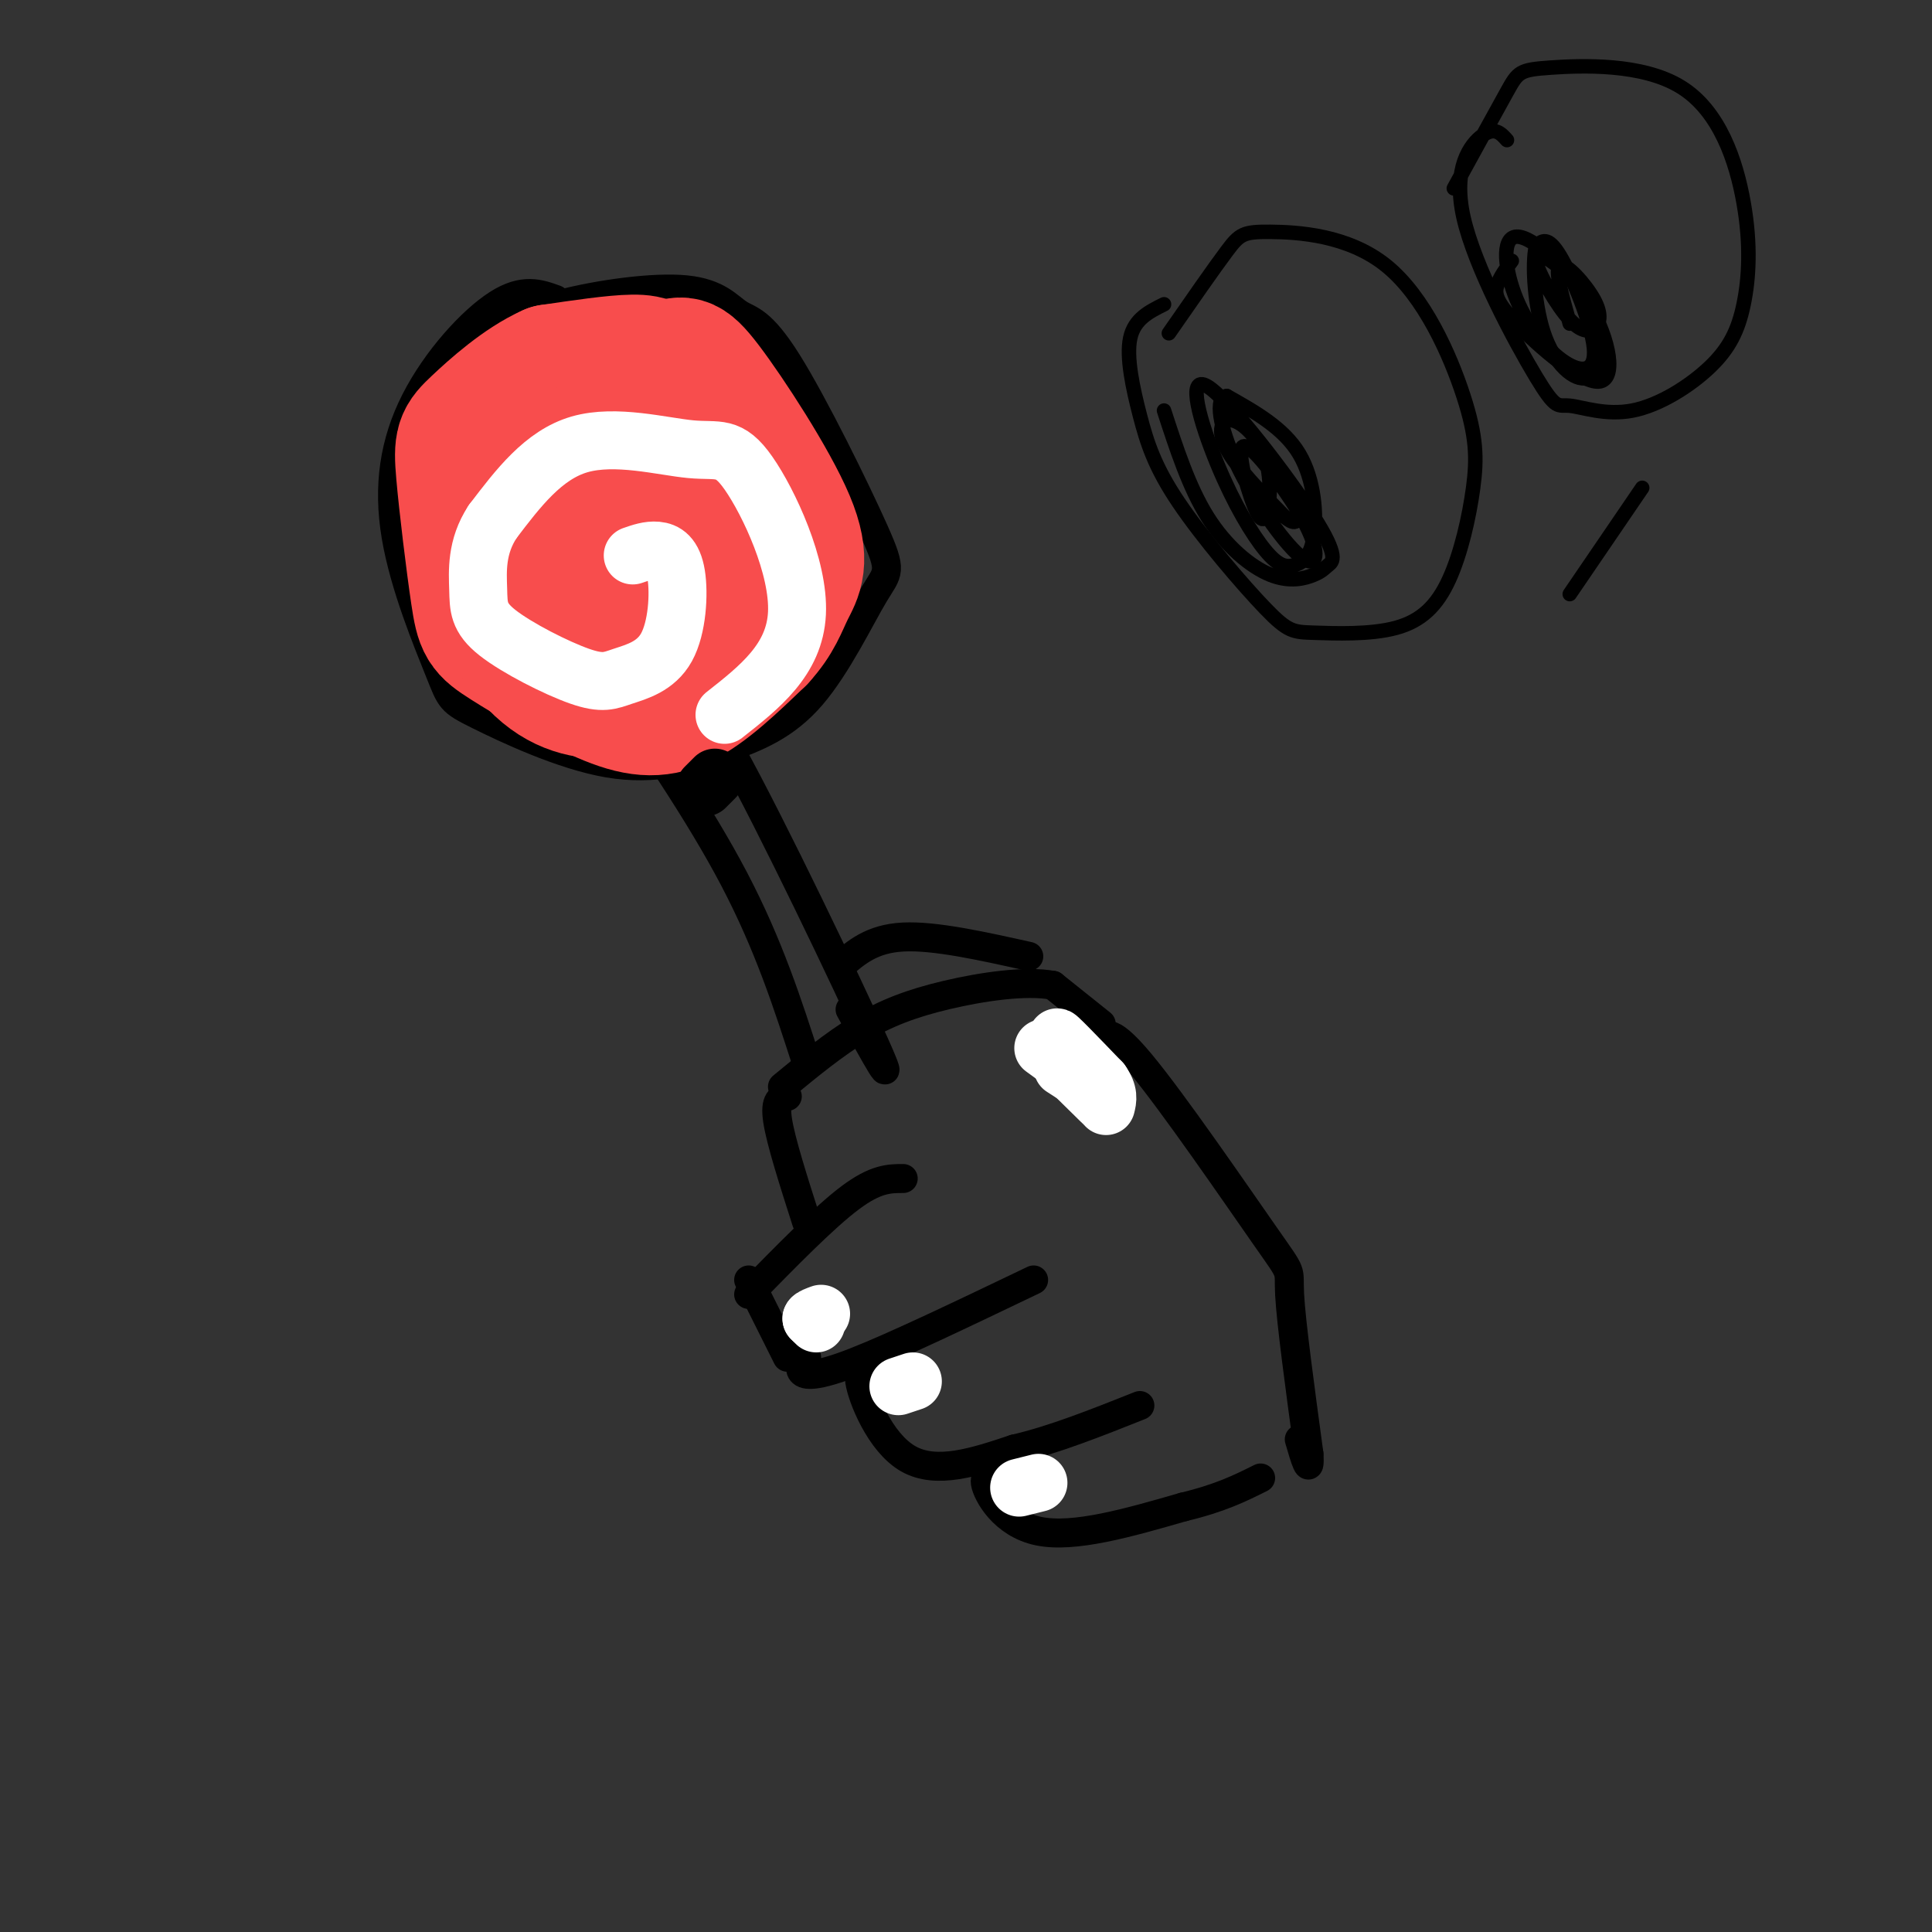 <svg viewBox='0 0 400 400' version='1.1' xmlns='http://www.w3.org/2000/svg' xmlns:xlink='http://www.w3.org/1999/xlink'><rect x="0" y="0" width="400" height="400" fill="#333333" stroke="none"/><g fill='none' stroke='#000000' stroke-width='6' stroke-linecap='round' stroke-linejoin='round'><path d='M228,212c0.000,0.000 -10.000,-8.000 -10,-8'/><path d='M218,204c-5.643,-1.060 -14.750,0.292 -22,2c-7.250,1.708 -12.643,3.774 -18,7c-5.357,3.226 -10.679,7.613 -16,12'/><path d='M163,227c-1.333,0.333 -2.667,0.667 -2,5c0.667,4.333 3.333,12.667 6,21'/><path d='M187,244c-2.833,0.000 -5.667,0.000 -11,4c-5.333,4.000 -13.167,12.000 -21,20'/><path d='M155,265c0.000,0.000 8.000,16.000 8,16'/><path d='M167,281c-0.822,1.111 -1.644,2.222 -1,3c0.644,0.778 2.756,1.222 11,-2c8.244,-3.222 22.622,-10.111 37,-17'/><path d='M183,289c-2.733,-3.089 -5.467,-6.178 -5,-3c0.467,3.178 4.133,12.622 10,16c5.867,3.378 13.933,0.689 22,-2'/><path d='M210,300c8.000,-1.833 17.000,-5.417 26,-9'/><path d='M209,309c-2.667,-2.067 -5.333,-4.133 -5,-2c0.333,2.133 3.667,8.467 11,10c7.333,1.533 18.667,-1.733 30,-5'/><path d='M245,312c7.667,-1.833 11.833,-3.917 16,-6'/><path d='M232,217c0.000,0.000 -2.000,0.000 -2,0'/><path d='M232,217c-1.306,0.172 -2.612,0.344 -3,-1c-0.388,-1.344 0.144,-4.206 7,4c6.856,8.206 20.038,27.478 26,36c5.962,8.522 4.703,6.292 5,12c0.297,5.708 2.148,19.354 4,33'/><path d='M271,301c0.333,5.000 -0.833,1.000 -2,-3'/><path d='M213,198c-9.750,-2.167 -19.500,-4.333 -26,-4c-6.500,0.333 -9.750,3.167 -13,6'/><path d='M138,141c2.044,-1.022 4.089,-2.044 13,14c8.911,16.044 24.689,49.156 30,61c5.311,11.844 0.156,2.422 -5,-7'/><path d='M124,138c10.417,15.167 20.833,30.333 28,44c7.167,13.667 11.083,25.833 15,38'/><path d='M115,62c-3.336,-1.207 -6.673,-2.414 -12,1c-5.327,3.414 -12.646,11.448 -17,20c-4.354,8.552 -5.744,17.623 -4,28c1.744,10.377 6.624,22.059 9,28c2.376,5.941 2.250,6.141 8,9c5.750,2.859 17.377,8.377 27,10c9.623,1.623 17.241,-0.648 24,-3c6.759,-2.352 12.659,-4.786 18,-11c5.341,-6.214 10.124,-16.207 13,-21c2.876,-4.793 3.847,-4.385 0,-13c-3.847,-8.615 -12.510,-26.253 -18,-35c-5.490,-8.747 -7.805,-8.604 -10,-10c-2.195,-1.396 -4.269,-4.333 -11,-5c-6.731,-0.667 -18.120,0.936 -26,3c-7.880,2.064 -12.251,4.590 -16,8c-3.749,3.410 -6.874,7.705 -10,12'/></g>
<g fill='none' stroke='#F84D4D' stroke-width='6' stroke-linecap='round' stroke-linejoin='round'><path d='M133,97c0.000,0.000 0.100,0.100 0.1,0.1'/></g>
<g fill='none' stroke='#F84D4D' stroke-width='28' stroke-linecap='round' stroke-linejoin='round'><path d='M130,95c0.178,-1.541 0.355,-3.081 -1,-4c-1.355,-0.919 -4.243,-1.216 -7,1c-2.757,2.216 -5.385,6.944 -5,14c0.385,7.056 3.781,16.439 8,21c4.219,4.561 9.260,4.300 12,4c2.740,-0.300 3.177,-0.638 5,-2c1.823,-1.362 5.030,-3.748 8,-6c2.970,-2.252 5.702,-4.372 5,-11c-0.702,-6.628 -4.837,-17.765 -9,-23c-4.163,-5.235 -8.353,-4.568 -13,-5c-4.647,-0.432 -9.751,-1.962 -13,2c-3.249,3.962 -4.643,13.418 -4,21c0.643,7.582 3.321,13.291 6,19'/><path d='M122,126c2.765,4.926 6.679,7.740 10,9c3.321,1.260 6.049,0.966 10,-2c3.951,-2.966 9.127,-8.603 12,-14c2.873,-5.397 3.445,-10.553 1,-16c-2.445,-5.447 -7.906,-11.186 -10,-14c-2.094,-2.814 -0.821,-2.703 -6,-2c-5.179,0.703 -16.809,1.998 -23,4c-6.191,2.002 -6.942,4.710 -8,10c-1.058,5.290 -2.422,13.163 0,20c2.422,6.837 8.628,12.637 14,15c5.372,2.363 9.908,1.290 14,0c4.092,-1.290 7.741,-2.797 10,-8c2.259,-5.203 3.130,-14.101 4,-23'/><path d='M150,105c-2.433,-7.810 -10.516,-15.834 -15,-20c-4.484,-4.166 -5.368,-4.474 -8,-5c-2.632,-0.526 -7.010,-1.268 -11,0c-3.990,1.268 -7.590,4.547 -10,7c-2.410,2.453 -3.630,4.078 -4,8c-0.370,3.922 0.111,10.139 1,15c0.889,4.861 2.185,8.366 7,11c4.815,2.634 13.148,4.395 19,4c5.852,-0.395 9.222,-2.948 12,-7c2.778,-4.052 4.963,-9.602 6,-14c1.037,-4.398 0.928,-7.643 -1,-12c-1.928,-4.357 -5.673,-9.827 -8,-13c-2.327,-3.173 -3.236,-4.049 -7,-4c-3.764,0.049 -10.382,1.025 -17,2'/><path d='M114,77c-5.803,2.569 -11.811,7.990 -15,11c-3.189,3.010 -3.558,3.607 -3,10c0.558,6.393 2.042,18.580 3,25c0.958,6.420 1.391,7.071 6,10c4.609,2.929 13.395,8.135 20,11c6.605,2.865 11.030,3.390 16,1c4.970,-2.390 10.485,-7.695 16,-13'/><path d='M157,132c3.578,-3.866 4.524,-7.032 6,-10c1.476,-2.968 3.484,-5.738 0,-14c-3.484,-8.262 -12.458,-22.015 -17,-28c-4.542,-5.985 -4.650,-4.202 -8,-4c-3.350,0.202 -9.940,-1.176 -16,2c-6.060,3.176 -11.588,10.908 -15,17c-3.412,6.092 -4.706,10.546 -6,15'/><path d='M101,110c-1.678,3.296 -2.874,4.035 -1,9c1.874,4.965 6.818,14.156 12,19c5.182,4.844 10.601,5.342 15,5c4.399,-0.342 7.777,-1.525 11,-3c3.223,-1.475 6.291,-3.243 9,-8c2.709,-4.757 5.060,-12.502 4,-19c-1.060,-6.498 -5.530,-11.749 -10,-17'/><path d='M141,96c-5.511,-4.022 -14.289,-5.578 -20,-3c-5.711,2.578 -8.356,9.289 -11,16'/></g>
<g fill='none' stroke='#FFFFFF' stroke-width='12' stroke-linecap='round' stroke-linejoin='round'><path d='M150,148c7.263,-5.710 14.526,-11.419 15,-21c0.474,-9.581 -5.842,-23.032 -10,-29c-4.158,-5.968 -6.158,-4.453 -12,-5c-5.842,-0.547 -15.526,-3.156 -23,-1c-7.474,2.156 -12.737,9.078 -18,16'/><path d='M102,108c-3.460,5.244 -3.110,10.353 -3,14c0.110,3.647 -0.020,5.834 4,9c4.020,3.166 12.190,7.313 17,9c4.810,1.687 6.258,0.913 9,0c2.742,-0.913 6.776,-1.966 9,-6c2.224,-4.034 2.637,-11.047 2,-15c-0.637,-3.953 -2.325,-4.844 -4,-5c-1.675,-0.156 -3.338,0.422 -5,1'/><path d='M186,287c0.000,0.000 3.000,-1.000 3,-1'/><path d='M220,221c2.583,1.667 5.167,3.333 5,3c-0.167,-0.333 -3.083,-2.667 -6,-5'/><path d='M219,219c0.500,0.667 4.750,4.833 9,9'/><path d='M216,217c0.000,0.000 11.000,8.000 11,8'/><path d='M227,225c-0.467,-0.667 -7.133,-6.333 -8,-7c-0.867,-0.667 4.067,3.667 9,8'/><path d='M228,226c-1.000,-1.600 -8.000,-9.600 -9,-11c-1.000,-1.400 4.000,3.800 9,9'/><path d='M228,224c1.667,2.333 1.333,3.667 1,5'/><path d='M169,274c0.000,0.000 -1.000,-1.000 -1,-1'/><path d='M168,273c0.167,-0.333 1.083,-0.667 2,-1'/><path d='M211,308c0.000,0.000 4.000,-1.000 4,-1'/></g>
<g fill='none' stroke='#000000' stroke-width='12' stroke-linecap='round' stroke-linejoin='round'><path d='M146,163c0.000,0.000 2.000,-2.000 2,-2'/></g>
<g fill='none' stroke='#000000' stroke-width='3' stroke-linecap='round' stroke-linejoin='round'><path d='M241,63c-3.075,1.524 -6.151,3.049 -7,7c-0.849,3.951 0.527,10.329 2,16c1.473,5.671 3.043,10.636 8,18c4.957,7.364 13.300,17.126 18,22c4.700,4.874 5.756,4.858 10,5c4.244,0.142 11.678,0.442 17,-1c5.322,-1.442 8.534,-4.625 11,-10c2.466,-5.375 4.185,-12.941 5,-19c0.815,-6.059 0.724,-10.613 -2,-19c-2.724,-8.387 -8.081,-20.609 -16,-27c-7.919,-6.391 -18.401,-6.951 -24,-7c-5.599,-0.049 -6.314,0.415 -9,4c-2.686,3.585 -7.343,10.293 -12,17'/><path d='M241,85c2.587,7.951 5.173,15.903 9,22c3.827,6.097 8.894,10.341 13,12c4.106,1.659 7.251,0.735 9,0c1.749,-0.735 2.102,-1.280 3,-2c0.898,-0.720 2.343,-1.616 -3,-10c-5.343,-8.384 -17.473,-24.254 -22,-27c-4.527,-2.746 -1.451,7.634 2,16c3.451,8.366 7.278,14.717 10,18c2.722,3.283 4.338,3.499 6,3c1.662,-0.499 3.371,-1.711 4,-6c0.629,-4.289 0.180,-11.654 -3,-17c-3.180,-5.346 -9.090,-8.673 -15,-12'/><path d='M254,82c-2.580,0.149 -1.530,6.522 2,14c3.530,7.478 9.539,16.062 13,19c3.461,2.938 4.373,0.230 2,-5c-2.373,-5.230 -8.031,-12.983 -11,-16c-2.969,-3.017 -3.249,-1.300 -3,1c0.249,2.300 1.028,5.182 2,8c0.972,2.818 2.136,5.573 3,4c0.864,-1.573 1.427,-7.473 0,-12c-1.427,-4.527 -4.846,-7.680 -7,-8c-2.154,-0.320 -3.044,2.194 -1,6c2.044,3.806 7.022,8.903 12,14'/><path d='M266,107c2.500,2.167 2.750,0.583 3,-1'/><path d='M312,29c-1.242,-1.389 -2.484,-2.779 -5,-1c-2.516,1.779 -6.306,6.725 -4,17c2.306,10.275 10.708,25.879 15,33c4.292,7.121 4.473,5.758 7,6c2.527,0.242 7.400,2.088 13,1c5.600,-1.088 11.928,-5.112 16,-9c4.072,-3.888 5.887,-7.641 7,-13c1.113,-5.359 1.525,-12.326 0,-21c-1.525,-8.674 -4.986,-19.057 -13,-24c-8.014,-4.943 -20.581,-4.446 -27,-4c-6.419,0.446 -6.691,0.842 -9,5c-2.309,4.158 -6.654,12.079 -11,20'/><path d='M313,54c-1.220,1.665 -2.441,3.331 -3,5c-0.559,1.669 -0.458,3.343 4,8c4.458,4.657 13.273,12.299 17,12c3.727,-0.299 2.364,-8.540 -2,-16c-4.364,-7.460 -11.731,-14.141 -15,-14c-3.269,0.141 -2.439,7.104 0,13c2.439,5.896 6.489,10.725 10,13c3.511,2.275 6.484,1.997 6,-3c-0.484,-4.997 -4.424,-14.713 -7,-19c-2.576,-4.287 -3.788,-3.143 -5,-2'/><path d='M318,51c-0.829,3.354 -0.400,12.739 2,19c2.400,6.261 6.773,9.397 9,8c2.227,-1.397 2.309,-7.327 2,-11c-0.309,-3.673 -1.007,-5.088 -4,-8c-2.993,-2.912 -8.279,-7.319 -9,-6c-0.721,1.319 3.125,8.364 6,12c2.875,3.636 4.781,3.861 6,3c1.219,-0.861 1.751,-2.809 0,-6c-1.751,-3.191 -5.786,-7.626 -7,-7c-1.214,0.626 0.393,6.313 2,12'/><path d='M325,123c0.000,0.000 15.000,-22.000 15,-22'/></g>
</svg>